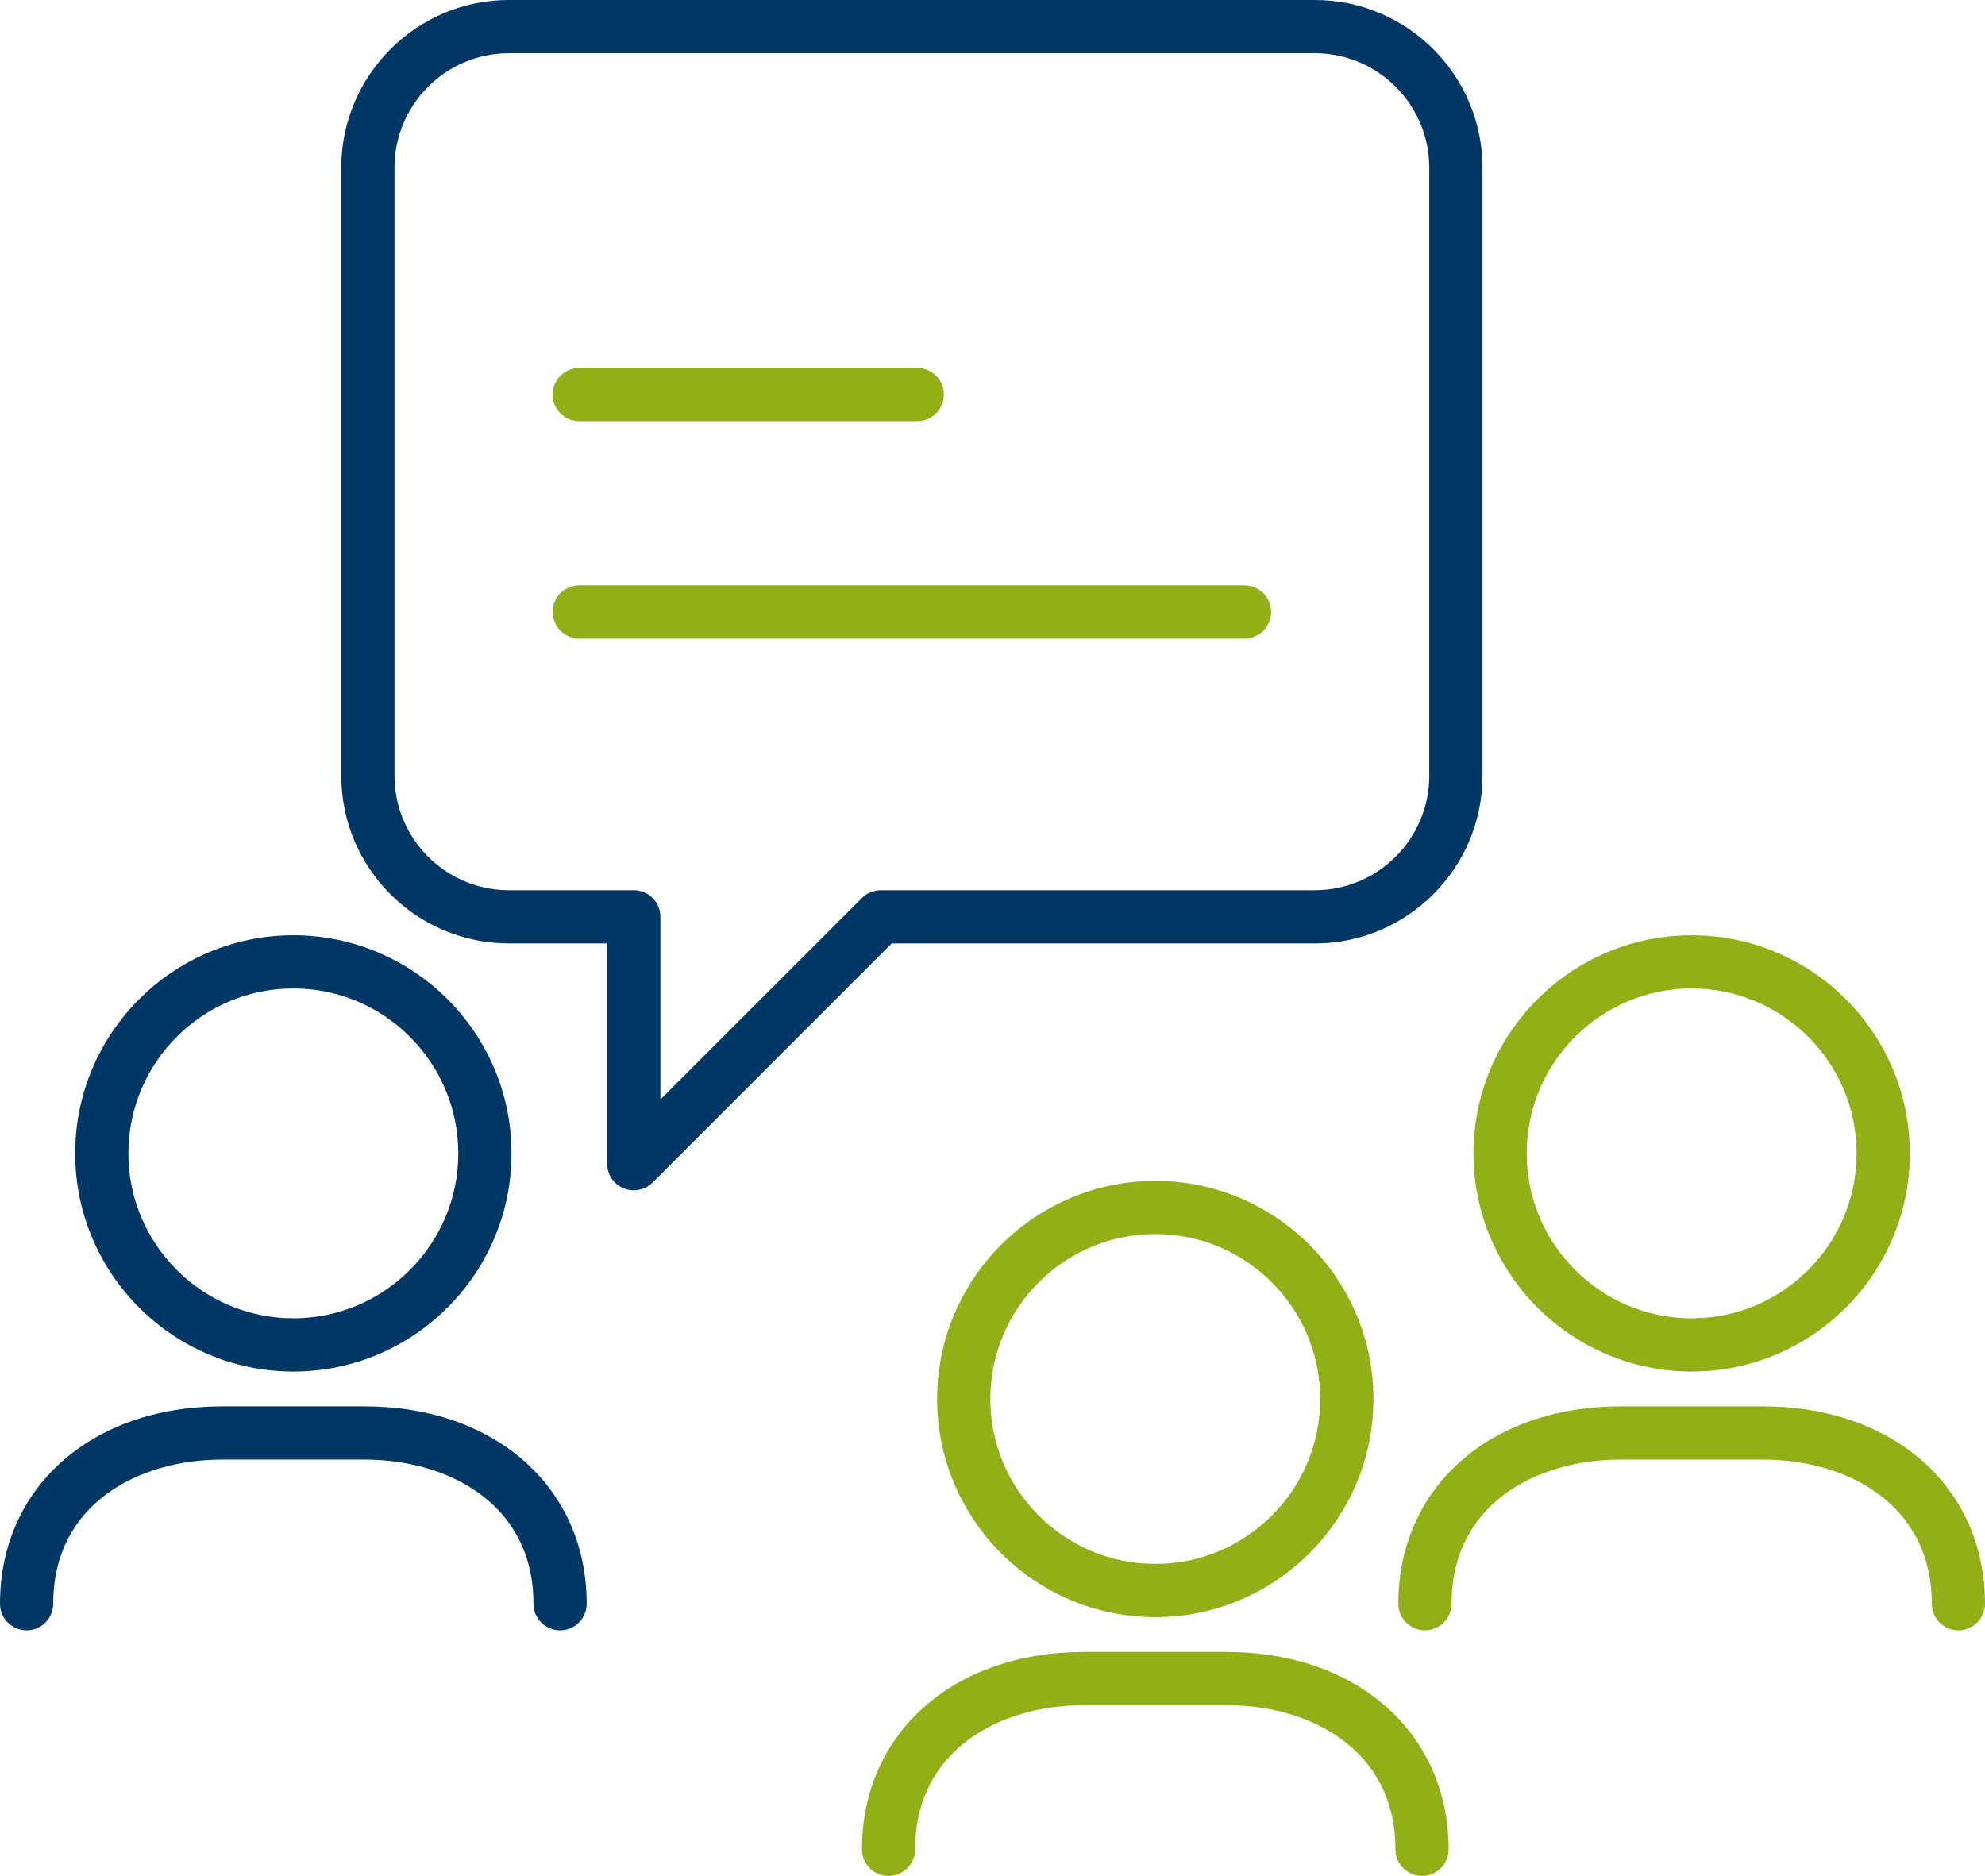 <?xml version="1.0" encoding="utf-8"?>
<!-- Generator: Adobe Illustrator 15.0.2, SVG Export Plug-In . SVG Version: 6.00 Build 0)  -->
<!DOCTYPE svg PUBLIC "-//W3C//DTD SVG 1.1//EN" "http://www.w3.org/Graphics/SVG/1.1/DTD/svg11.dtd">
<svg version="1.1" id="Ebene_1" xmlns="http://www.w3.org/2000/svg" xmlns:xlink="http://www.w3.org/1999/xlink" x="0px" y="0px"
	 width="74.516px" height="70.429px" viewBox="0 0 74.516 70.429" enable-background="new 0 0 74.516 70.429" xml:space="preserve">
<g>
	<path fill="#91B018" d="M34.433,15.812H21.745c-0.552,0-0.999-0.447-0.999-0.999s0.447-0.999,0.999-0.999h12.688
		c0.552,0,0.999,0.447,0.999,0.999S34.984,15.812,34.433,15.812z"/>
</g>
<g>
	<path fill="#91B018" d="M46.718,23.974H21.745c-0.552,0-0.999-0.447-0.999-0.999s0.447-0.999,0.999-0.999h24.973
		c0.552,0,0.999,0.447,0.999,0.999S47.27,23.974,46.718,23.974z"/>
</g>
<g>
	<g>
		<path fill="#013765" d="M11.012,51.493c-4.517,0-8.19-3.674-8.19-8.19s3.674-8.19,8.19-8.19c4.516,0,8.19,3.674,8.19,8.19
			S15.527,51.493,11.012,51.493z M11.012,37.11c-3.415,0-6.192,2.778-6.192,6.192c0,3.415,2.777,6.192,6.192,6.192
			c3.414,0,6.192-2.777,6.192-6.192C17.204,39.889,14.426,37.11,11.012,37.11z"/>
	</g>
	<path fill="#013765" d="M13.679,52.8h-2.667H8.345C3.432,52.8,0,55.847,0,60.21c0,0.552,0.447,0.999,0.999,0.999
		s0.999-0.447,0.999-0.999c0-3.739,3.188-5.412,6.347-5.412h2.667h2.667c3.159,0,6.347,1.673,6.347,5.412
		c0,0.552,0.447,0.999,0.999,0.999s0.999-0.447,0.999-0.999C22.023,55.847,18.592,52.8,13.679,52.8z"/>
</g>
<g>
	<g>
		<path fill="#91B018" d="M43.369,60.714c-4.517,0-8.19-3.674-8.19-8.19s3.674-8.19,8.19-8.19c4.516,0,8.189,3.674,8.189,8.19
			S47.885,60.714,43.369,60.714z M43.369,46.331c-3.415,0-6.192,2.777-6.192,6.192s2.777,6.192,6.192,6.192
			c3.414,0,6.191-2.777,6.191-6.192S46.783,46.331,43.369,46.331z"/>
	</g>
	<path fill="#91B018" d="M46.036,62.02h-2.667h-2.667c-4.913,0-8.345,3.048-8.345,7.412c0,0.551,0.447,0.998,0.999,0.998
		s0.999-0.447,0.999-0.998c0-3.74,3.188-5.414,6.347-5.414h2.667h2.667c3.159,0,6.347,1.674,6.347,5.414
		c0,0.551,0.447,0.998,0.999,0.998s0.998-0.447,0.998-0.998C54.38,65.068,50.949,62.02,46.036,62.02z"/>
</g>
<g>
	<path fill="#013765" d="M23.792,44.689c-0.129,0-0.258-0.024-0.382-0.075c-0.373-0.155-0.617-0.52-0.617-0.924V35.42h-3.687
		c-3.471,0-6.295-2.824-6.295-6.295V6.295C12.812,2.824,15.636,0,19.106,0h30.251c3.471,0,6.295,2.824,6.295,6.295v22.83
		c0,3.471-2.824,6.295-6.295,6.295H33.476l-8.977,8.978C24.308,44.589,24.053,44.689,23.792,44.689z M19.106,1.998
		c-2.369,0-4.297,1.928-4.297,4.297v22.83c0,2.369,1.928,4.297,4.297,4.297h4.686c0.552,0,0.999,0.447,0.999,0.999v6.858
		l7.565-7.564c0.187-0.188,0.441-0.293,0.706-0.293h16.295c2.369,0,4.297-1.928,4.297-4.297V6.295c0-2.369-1.928-4.297-4.297-4.297
		H19.106z"/>
</g>
<g>
	<g>
		<path fill="#91B018" d="M63.504,51.493c-4.516,0-8.19-3.674-8.19-8.19s3.675-8.19,8.19-8.19c4.517,0,8.19,3.674,8.19,8.19
			S68.021,51.493,63.504,51.493z M63.504,37.11c-3.414,0-6.192,2.778-6.192,6.192c0,3.415,2.778,6.192,6.192,6.192
			s6.192-2.777,6.192-6.192C69.696,39.889,66.918,37.11,63.504,37.11z"/>
	</g>
	<path fill="#91B018" d="M66.172,52.8h-2.668h-2.667c-4.913,0-8.344,3.047-8.344,7.41c0,0.552,0.447,0.999,0.999,0.999
		s0.999-0.447,0.999-0.999c0-3.739,3.187-5.412,6.346-5.412h2.667h2.668c3.158,0,6.346,1.673,6.346,5.412
		c0,0.552,0.447,0.999,0.999,0.999s0.999-0.447,0.999-0.999C74.516,55.847,71.085,52.8,66.172,52.8z"/>
</g>
</svg>
